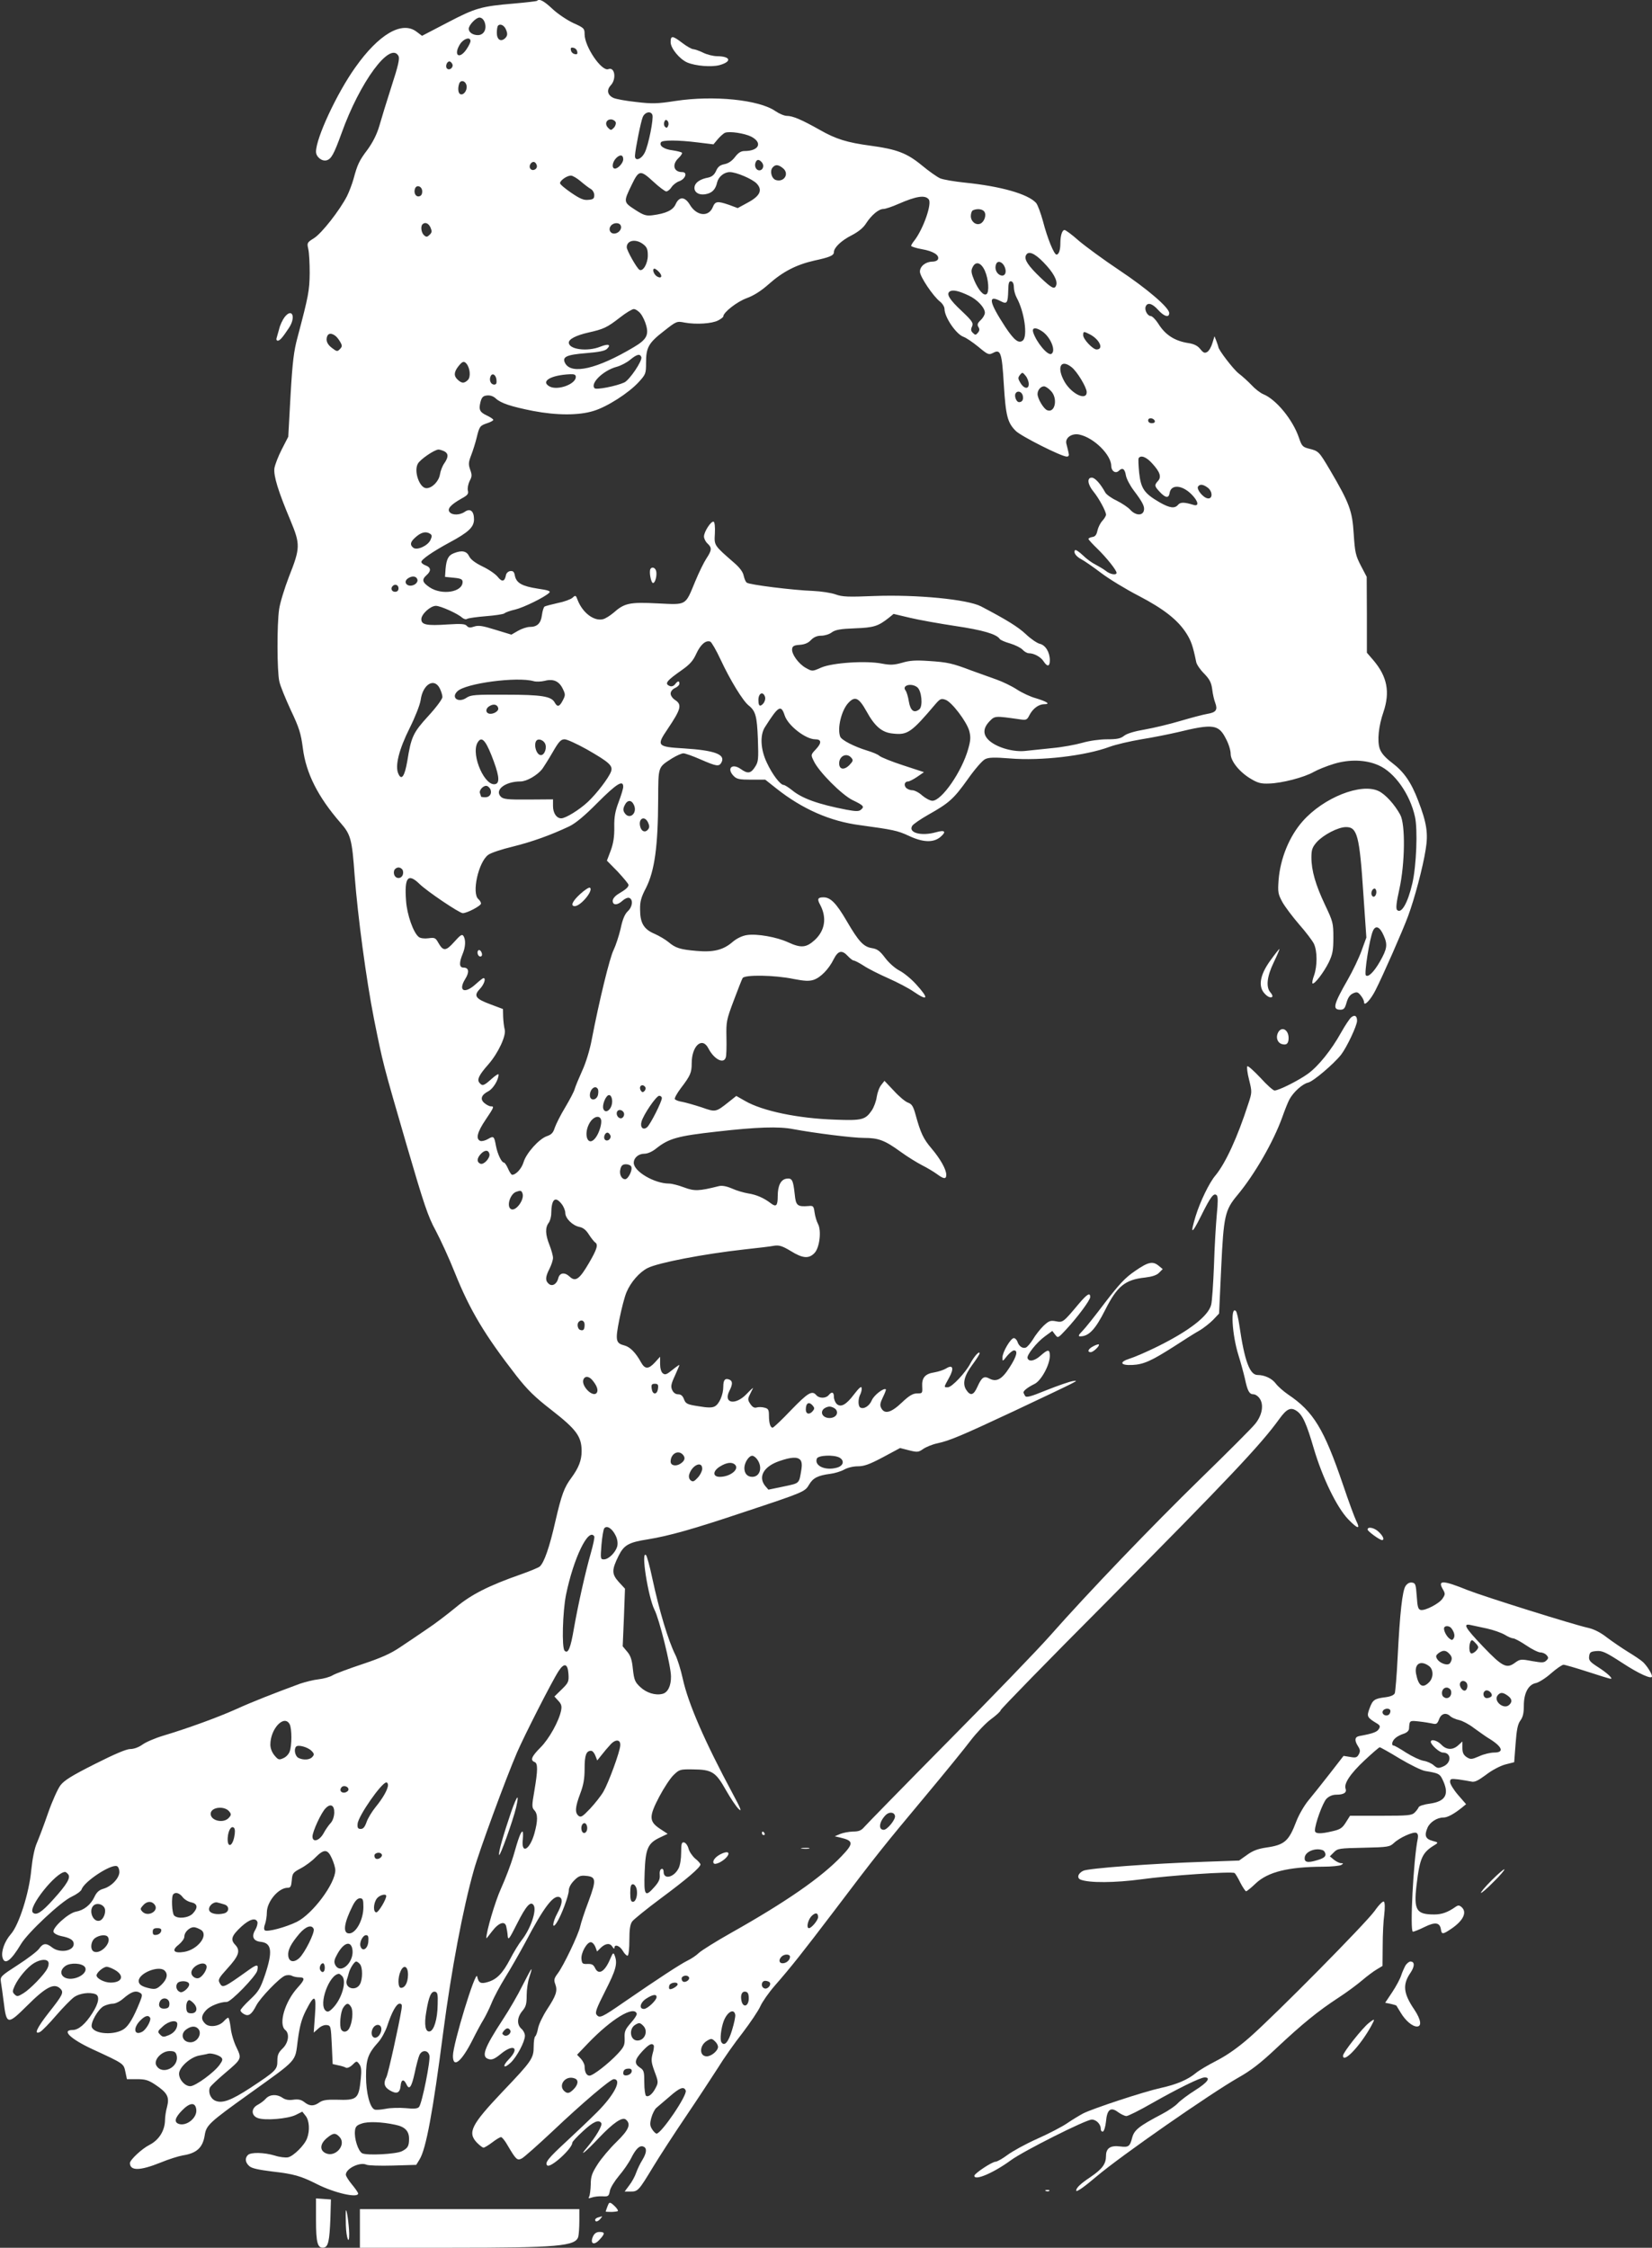 <?xml version="1.0" standalone="no"?>
<!DOCTYPE svg PUBLIC "-//W3C//DTD SVG 20010904//EN"
 "http://www.w3.org/TR/2001/REC-SVG-20010904/DTD/svg10.dtd">
<svg version="1.0" xmlns="http://www.w3.org/2000/svg"
 width="941pt" height="1280pt" viewBox="0 0 941 1280"
 preserveAspectRatio="xMidYMid meet">
<rect x="0" y="0" width="941" height="1280" fill="#333333" stroke="none"/>
<g transform="translate(0,1280) scale(0.1,-0.1)"
fill="#ffffff" stroke="none">
<path d="M3059 12795 c-3 -2 -61 -9 -130 -15 -189 -16 -220 -25 -379 -108
l-146 -76 -32 24 c-83 62 -215 -15 -349 -205 -104 -146 -223 -401 -223 -479 0
-29 33 -56 60 -49 27 7 42 35 85 153 105 294 278 528 325 441 7 -15 -1 -54
-40 -173 -27 -84 -58 -185 -69 -224 -14 -48 -36 -92 -66 -134 -50 -66 -59 -87
-81 -168 -8 -29 -25 -74 -38 -100 -42 -81 -143 -210 -187 -238 -40 -25 -41
-27 -33 -62 5 -21 8 -82 8 -137 -1 -100 -7 -131 -69 -365 -21 -77 -29 -139
-40 -331 l-13 -236 -37 -72 c-20 -39 -39 -88 -42 -108 -5 -44 21 -129 92 -298
56 -135 56 -155 -9 -319 -25 -65 -51 -149 -56 -185 -13 -87 -12 -354 1 -411 5
-25 35 -98 65 -163 48 -101 58 -133 69 -217 18 -144 87 -279 214 -425 59 -67
66 -93 81 -300 18 -235 66 -592 110 -816 52 -258 49 -248 186 -719 99 -339
122 -408 166 -488 27 -51 77 -159 109 -240 86 -214 170 -354 351 -587 62 -79
103 -120 200 -195 141 -110 171 -150 171 -234 0 -52 -17 -95 -58 -151 -41 -55
-56 -95 -91 -246 -34 -151 -65 -239 -90 -260 -7 -6 -55 -26 -106 -44 -186 -65
-283 -115 -370 -187 -46 -38 -119 -94 -163 -123 -44 -30 -113 -77 -154 -104
-56 -38 -108 -61 -215 -97 -78 -26 -154 -54 -171 -64 -16 -10 -53 -20 -81 -23
-28 -3 -75 -15 -105 -25 -152 -56 -274 -104 -364 -145 -105 -47 -272 -108
-415 -151 -47 -14 -100 -37 -119 -51 -21 -15 -48 -25 -69 -25 -22 0 -90 -29
-201 -85 -131 -66 -175 -93 -197 -122 -15 -20 -47 -91 -70 -157 -23 -67 -52
-143 -64 -171 -14 -32 -25 -88 -32 -155 -12 -130 -70 -312 -116 -364 -36 -41
-56 -98 -48 -132 12 -47 48 -21 106 76 39 65 227 241 288 269 28 13 54 32 57
42 15 45 167 145 201 132 8 -3 14 -18 14 -33 0 -35 -45 -83 -92 -96 -24 -7
-38 -20 -50 -46 -21 -45 -60 -76 -105 -84 -44 -8 -137 -93 -128 -116 4 -9 23
-19 43 -23 51 -10 72 -23 72 -45 0 -41 -80 -54 -123 -20 -34 27 -52 25 -75 -8
-11 -15 -65 -56 -121 -92 -96 -62 -100 -66 -96 -95 3 -16 10 -68 16 -115 16
-131 22 -132 132 -23 109 109 156 133 191 98 21 -21 13 -36 -66 -136 -69 -88
-88 -130 -48 -109 10 6 51 47 90 93 39 45 85 92 103 105 31 21 87 29 121 16
25 -10 19 -51 -18 -108 -39 -62 -79 -96 -112 -96 -66 0 -13 -51 114 -110 178
-82 176 -81 186 -127 l9 -43 57 0 c47 0 65 -5 104 -31 69 -46 82 -70 68 -125
-7 -24 -12 -59 -12 -77 -1 -60 -34 -113 -88 -141 -44 -22 -112 -86 -112 -104
1 -45 57 -44 172 2 48 20 106 38 130 42 78 12 113 44 124 114 9 58 24 72 257
239 276 198 257 177 273 301 11 81 21 120 46 170 50 98 61 92 52 -26 l-7 -99
26 23 c15 14 34 22 49 20 22 -3 23 -7 28 -113 l5 -109 31 -7 c17 -3 36 -9 43
-13 7 -5 23 1 38 15 24 24 25 24 40 4 11 -15 13 -35 8 -84 -12 -115 -20 -122
-140 -118 -53 1 -76 -2 -95 -15 -32 -23 -56 -23 -86 1 -18 14 -34 18 -63 14
-27 -4 -46 0 -62 11 -32 22 -72 20 -95 -5 -10 -12 -31 -27 -46 -35 -38 -20
-38 -60 -1 -75 41 -16 171 -5 217 17 l38 19 19 -24 c21 -26 25 -84 8 -128 -14
-39 -77 -101 -108 -108 -14 -3 -49 1 -76 10 -60 18 -136 20 -153 3 -18 -18
-15 -43 8 -63 14 -13 52 -21 132 -31 122 -14 161 -25 254 -72 99 -50 234 -81
234 -53 0 5 -16 28 -35 51 -19 23 -35 48 -35 56 0 35 80 74 117 57 10 -5 78
-7 151 -5 l133 4 19 31 c37 60 76 271 135 727 46 351 112 701 174 920 30 108
181 519 246 670 40 93 199 406 237 464 32 49 52 43 56 -16 3 -44 0 -51 -39
-89 l-41 -40 22 -24 c18 -19 21 -31 16 -56 -12 -60 -68 -161 -117 -210 -51
-51 -60 -73 -34 -83 19 -7 19 -45 -1 -163 -15 -86 -15 -96 0 -112 20 -22 20
-59 0 -132 -27 -95 -76 -120 -66 -34 2 25 2 45 -2 45 -9 0 -23 -37 -52 -140
-14 -47 -45 -129 -70 -184 -34 -75 -84 -245 -84 -284 0 -2 15 16 33 40 38 50
74 62 81 26 3 -13 7 -36 8 -53 3 -26 9 -17 53 70 52 103 78 132 95 105 18 -29
-17 -133 -68 -198 -16 -20 -46 -69 -66 -108 -43 -82 -76 -116 -128 -131 -40
-12 -52 -5 -60 32 -8 40 -138 -385 -138 -452 0 -74 49 -34 112 91 22 44 50 96
62 115 12 20 33 62 46 94 13 33 48 98 77 145 30 48 82 139 116 202 106 202
163 276 197 255 16 -10 12 -39 -15 -90 -29 -53 -32 -97 -4 -54 26 39 69 155
69 184 0 16 12 38 30 56 24 25 37 30 66 27 60 -5 62 -22 17 -144 -23 -60 -44
-125 -48 -144 -9 -44 -95 -225 -128 -268 -21 -28 -23 -37 -14 -61 14 -38 5
-65 -47 -144 -24 -37 -47 -85 -51 -107 -4 -22 -11 -42 -16 -46 -5 -3 -9 -29
-9 -57 0 -68 -9 -82 -178 -259 -179 -189 -200 -232 -145 -290 15 -15 32 -28
37 -28 6 0 29 14 50 30 22 17 44 30 50 30 6 0 23 -21 38 -48 48 -81 54 -87 81
-73 13 7 91 76 173 153 170 161 331 298 350 298 49 0 4 -89 -95 -188 -42 -42
-121 -117 -175 -167 -102 -94 -124 -121 -109 -136 18 -18 143 96 143 129 0 6
27 35 61 66 58 54 90 68 104 46 8 -13 -31 -79 -82 -140 -51 -60 -6 -24 70 57
80 84 132 120 152 103 31 -26 17 -59 -54 -128 -38 -37 -86 -94 -107 -127 -32
-50 -39 -69 -39 -115 -1 -31 -5 -62 -9 -69 -7 -10 -3 -11 15 -5 13 5 40 8 60
7 34 -2 37 0 43 31 3 18 27 56 52 86 25 29 56 74 69 100 27 54 49 75 70 66 21
-8 19 -35 -6 -76 -12 -19 -28 -52 -35 -72 -7 -21 -25 -54 -40 -73 l-26 -35 34
0 c42 0 46 5 128 140 35 58 118 186 185 285 67 99 149 224 183 277 33 54 97
145 142 202 44 58 90 126 101 151 11 25 48 78 82 117 96 110 156 186 340 428
238 315 285 373 514 647 112 134 230 279 263 323 34 44 85 98 115 120 30 22
55 45 55 51 0 6 271 284 603 617 695 701 879 895 986 1044 40 55 63 66 96 44
35 -23 57 -72 99 -216 49 -165 131 -335 196 -402 54 -56 71 -59 45 -8 -9 18
-43 110 -75 205 -108 317 -168 417 -313 514 -26 18 -57 45 -69 61 -22 30 -64
50 -105 50 -44 0 -74 80 -103 280 -6 41 -15 79 -20 84 -32 32 -22 -134 14
-250 14 -44 30 -104 37 -134 15 -71 25 -90 49 -90 11 0 27 -11 36 -25 24 -36
13 -95 -26 -143 -17 -22 -156 -161 -307 -308 -282 -275 -643 -651 -862 -899
-68 -77 -329 -348 -580 -601 -251 -254 -466 -474 -478 -488 -17 -20 -31 -26
-65 -26 -24 -1 -56 -7 -73 -14 l-30 -13 30 -7 c78 -18 79 -33 8 -107 -114
-120 -316 -260 -627 -435 -87 -49 -170 -101 -185 -115 -14 -14 -44 -34 -65
-44 -39 -19 -162 -99 -361 -236 -127 -88 -139 -93 -156 -73 -11 13 -2 36 49
137 61 120 71 156 53 202 -7 18 -10 15 -25 -20 -31 -74 -67 -95 -87 -51 -9 18
-18 23 -43 22 -28 -1 -31 2 -34 29 -3 35 31 95 53 95 9 0 20 -12 26 -26 l10
-27 22 22 c28 26 53 27 66 4 6 -10 11 -12 11 -5 0 23 31 12 48 -18 9 -16 22
-28 27 -27 6 2 10 41 10 88 0 61 4 90 16 107 9 12 83 72 165 133 147 109 224
175 224 192 0 4 -13 20 -30 33 -16 14 -34 40 -38 57 -5 18 -16 33 -25 35 -14
3 -17 -6 -17 -58 0 -35 -6 -73 -15 -90 -27 -52 -85 -65 -85 -19 0 12 -5 19
-12 16 -8 -2 -12 -17 -10 -35 2 -22 -5 -39 -29 -66 -55 -63 -62 -53 -57 82 5
136 18 166 89 199 l42 20 -44 29 c-63 42 -63 70 -3 184 26 49 62 104 81 122
33 32 37 33 111 32 108 -1 129 -15 187 -118 26 -46 59 -95 73 -108 19 -18 12
2 -34 87 -160 298 -254 514 -285 656 -11 50 -30 112 -43 137 -40 81 -90 246
-131 437 -14 66 -30 124 -35 129 -31 31 12 -239 48 -311 27 -51 94 -321 94
-379 1 -54 -18 -93 -49 -100 -40 -10 -91 6 -126 39 -30 28 -35 40 -42 102 -5
53 -13 77 -33 100 l-25 30 7 164 6 164 -36 39 c-40 45 -40 68 -1 147 31 63 58
78 167 95 122 20 258 58 550 156 341 113 345 115 369 156 22 38 51 52 120 61
25 3 61 14 79 24 19 11 52 19 78 19 36 0 67 11 144 52 l97 52 51 -13 c48 -12
54 -11 81 8 16 11 52 26 81 32 69 15 134 42 435 183 383 181 376 177 335 171
-19 -3 -85 -26 -148 -51 -93 -38 -116 -44 -123 -33 -5 8 -9 17 -9 20 0 10 26
30 63 48 38 19 86 107 87 159 0 40 -10 40 -54 1 -34 -30 -66 -35 -73 -13 -6
17 53 91 99 124 l42 31 16 -21 c16 -21 16 -21 61 27 66 71 139 169 139 187 0
28 -18 17 -67 -41 -87 -104 -89 -105 -129 -97 -31 6 -40 2 -71 -27 -19 -19
-46 -53 -59 -76 -14 -22 -32 -44 -41 -47 -18 -7 -40 8 -48 35 -4 10 -13 19
-20 19 -18 0 -65 -80 -65 -111 0 -23 1 -23 26 9 14 17 32 32 40 32 24 0 15
-35 -26 -98 -43 -67 -74 -84 -115 -62 -30 16 -43 7 -67 -46 -22 -50 -40 -55
-64 -19 -23 35 -12 81 36 145 22 30 40 58 40 63 0 18 -31 -17 -52 -56 -27 -53
-106 -137 -129 -137 -24 0 -24 -2 7 54 30 54 22 78 -17 53 -13 -8 -43 -18 -66
-22 -54 -8 -73 -31 -70 -81 2 -38 1 -39 -29 -39 -24 0 -45 -12 -87 -52 -61
-58 -98 -68 -117 -32 -9 16 -7 29 9 62 11 22 19 43 17 45 -11 11 -68 -33 -80
-62 -14 -33 -46 -53 -66 -41 -13 8 -13 51 1 76 5 11 9 27 7 36 -2 11 -16 -2
-43 -37 -45 -60 -76 -77 -100 -54 -8 9 -15 26 -15 40 0 27 -12 31 -30 9 -16
-19 -54 -19 -70 0 -24 29 -48 14 -144 -85 -52 -55 -100 -100 -105 -100 -13 0
-21 26 -21 70 0 32 -4 39 -26 44 -14 4 -34 4 -44 1 -13 -4 -24 2 -36 20 -15
22 -15 29 -3 53 7 15 15 31 18 36 2 6 -14 -9 -36 -32 -64 -67 -135 -54 -98 18
19 37 19 56 -1 64 -24 9 -34 -2 -34 -40 0 -46 -23 -100 -49 -113 -15 -8 -40
-8 -92 1 -65 10 -73 14 -83 40 -7 19 -17 28 -33 28 -15 0 -27 9 -34 24 -9 20
-7 34 15 81 14 32 26 59 26 62 0 2 -18 -10 -40 -28 -33 -27 -42 -30 -55 -19
-9 7 -15 29 -15 53 l0 41 -29 -32 c-37 -40 -57 -40 -79 -1 -30 55 -63 89 -95
97 -50 13 -53 28 -29 149 12 60 30 130 41 155 24 57 74 114 120 137 59 30 317
80 551 106 74 8 151 17 170 21 28 4 46 -1 94 -30 69 -43 104 -45 136 -11 29
31 40 128 19 166 -7 13 -16 42 -19 64 -5 37 -8 40 -35 37 -63 -5 -72 3 -78 66
-9 82 -15 94 -46 90 -33 -4 -51 -39 -51 -100 0 -55 -9 -64 -41 -39 -38 29 -81
48 -128 55 -24 4 -66 16 -92 28 -33 14 -58 18 -76 13 -112 -28 -137 -29 -196
-7 -32 12 -70 22 -86 22 -83 0 -201 69 -201 118 0 29 27 52 61 52 18 0 45 12
67 30 72 57 121 71 346 96 227 26 353 30 434 14 124 -23 339 -50 403 -50 83 0
118 -13 209 -79 37 -27 92 -61 121 -76 30 -15 68 -38 86 -51 39 -29 53 -30 53
-4 0 31 -34 91 -84 150 -46 54 -62 87 -91 193 -13 47 -21 60 -43 68 -15 5 -51
35 -80 67 l-54 57 -18 -23 c-11 -13 -22 -43 -26 -68 -3 -24 -16 -59 -28 -77
-37 -54 -55 -59 -211 -53 -209 7 -411 49 -510 106 l-51 29 -44 -35 c-73 -58
-74 -58 -153 -30 -40 13 -89 27 -109 31 -21 3 -40 10 -44 16 -3 5 12 33 34 62
55 72 62 89 62 142 0 100 60 153 95 85 32 -62 87 -91 99 -52 4 10 5 61 4 113
-2 91 0 101 41 210 24 63 46 121 51 129 10 20 181 18 291 -5 62 -12 88 -13
113 -5 40 13 87 61 115 118 25 49 47 54 81 17 13 -14 28 -25 33 -25 6 0 31
-13 56 -29 25 -17 89 -49 141 -72 52 -23 117 -57 144 -76 83 -57 89 -40 14 42
-28 31 -71 66 -95 78 -25 13 -60 44 -81 72 -31 41 -45 51 -77 56 -47 8 -75 39
-142 154 -59 101 -92 135 -132 135 -33 0 -38 -9 -19 -43 39 -74 27 -147 -32
-201 -48 -43 -77 -46 -151 -12 -65 30 -178 50 -235 41 -26 -4 -56 -18 -81 -39
-53 -46 -109 -60 -207 -51 -91 8 -118 16 -158 50 -17 14 -52 35 -79 47 -62 26
-83 62 -83 139 -1 44 6 70 34 123 49 98 68 236 69 503 1 192 -2 182 80 235 25
15 53 28 64 28 10 0 55 -16 98 -35 92 -40 105 -42 119 -16 23 45 -40 68 -214
79 -153 9 -158 15 -94 109 78 116 84 140 43 167 -14 9 -25 25 -25 36 0 12 10
25 25 32 14 6 25 17 25 25 0 18 -10 16 -25 -4 -7 -9 -19 -14 -29 -10 -33 13
-21 29 69 92 44 31 63 52 81 92 24 52 54 79 80 69 7 -3 34 -49 59 -103 54
-116 127 -235 159 -260 40 -32 48 -61 53 -192 4 -114 3 -129 -16 -158 -24 -38
-42 -41 -82 -12 -50 35 -82 2 -39 -41 17 -17 33 -20 99 -20 l80 0 63 -50 c149
-118 307 -187 476 -209 190 -26 214 -31 277 -60 82 -39 142 -41 182 -7 35 30
26 41 -24 27 -84 -24 -161 -4 -137 36 6 10 47 38 91 63 119 67 145 90 225 202
40 57 85 109 100 115 19 10 53 11 140 4 178 -15 431 15 568 66 35 13 117 32
182 43 64 10 157 29 205 40 205 50 235 45 277 -39 15 -28 26 -65 26 -84 0 -42
52 -106 118 -144 37 -22 57 -27 101 -25 73 2 200 35 254 66 23 13 75 34 115
46 89 27 182 24 254 -8 92 -40 180 -165 208 -294 16 -73 8 -278 -15 -378 -26
-113 -63 -176 -87 -152 -8 8 -4 43 13 119 32 145 35 368 5 423 -32 59 -85 117
-123 135 -100 48 -314 -37 -433 -172 -76 -86 -127 -211 -137 -334 -5 -70 -3
-80 21 -125 15 -27 58 -84 95 -127 38 -43 76 -93 85 -111 20 -42 20 -127 1
-181 -8 -21 -12 -42 -9 -45 10 -9 65 63 93 120 22 46 26 69 26 141 0 82 -2 90
-47 185 -54 114 -78 196 -78 271 0 44 5 58 30 87 38 42 122 86 167 86 64 0 77
-47 99 -382 l17 -247 -27 -74 c-15 -42 -50 -115 -78 -164 -82 -143 -90 -173
-43 -173 20 0 26 8 35 40 8 28 19 45 37 53 22 10 28 8 44 -12 11 -13 19 -30
19 -39 0 -25 38 15 65 69 41 80 156 341 186 423 36 97 84 276 100 379 15 91 6
151 -43 278 -40 105 -81 164 -150 216 -39 30 -60 54 -69 80 -15 45 -6 129 21
207 39 115 22 203 -57 296 l-37 43 0 216 -1 216 -33 63 c-30 58 -34 75 -41
181 -8 132 -24 175 -135 364 -63 106 -64 108 -120 122 -36 9 -41 15 -57 62
-34 101 -129 218 -203 248 -17 7 -48 31 -67 52 -20 21 -53 51 -73 66 -30 23
-116 135 -116 151 0 2 -5 17 -11 33 l-11 28 -12 -39 c-6 -21 -19 -44 -29 -50
-15 -9 -22 -6 -40 16 -15 19 -35 29 -67 34 -79 12 -133 47 -173 112 -15 23
-34 42 -42 42 -18 0 -37 34 -29 54 10 26 38 18 71 -19 34 -38 63 -46 63 -18 0
31 -125 138 -287 246 -87 58 -189 133 -228 166 -38 34 -75 61 -81 61 -14 0
-24 -32 -24 -77 0 -38 -9 -63 -22 -63 -14 0 -52 93 -77 190 -13 47 -30 93 -39
104 -46 51 -200 95 -407 116 -59 6 -122 17 -139 24 -17 7 -65 41 -106 75 -84
69 -142 91 -290 111 -135 18 -199 38 -290 90 -103 58 -154 80 -188 80 -14 0
-43 12 -65 27 -93 65 -352 91 -569 58 -104 -16 -132 -17 -224 -6 -58 6 -116
17 -129 23 -35 16 -41 45 -16 72 34 36 23 107 -14 92 -38 -14 -135 128 -135
199 0 33 -3 36 -65 64 -36 17 -88 52 -118 80 -49 46 -75 60 -88 46z m-299
-120 c15 -39 -3 -75 -38 -75 -29 0 -52 16 -52 36 0 21 41 64 61 64 12 0 23
-10 29 -25z m124 -48 c8 -21 6 -31 -6 -44 -25 -24 -48 -9 -48 30 0 19 3 37 7
41 14 14 38 0 47 -27z m-204 -61 c0 -7 -10 -28 -23 -47 -41 -60 -76 -34 -37
29 20 32 60 45 60 18z m608 -60 c3 -13 -1 -17 -14 -14 -11 2 -20 11 -22 22 -3
13 1 17 14 14 11 -2 20 -11 22 -22z m-711 -72 c7 -18 -17 -38 -31 -24 -11 11
-1 40 14 40 6 0 13 -7 17 -16z m81 -125 c3 -27 -20 -55 -38 -44 -11 7 -13 35
-4 60 10 24 39 13 42 -16z m1058 -163 c8 -21 -22 -172 -43 -214 -20 -41 -59
-53 -56 -17 3 42 33 191 44 218 12 29 46 37 55 13z m-209 -42 c3 -8 -2 -23
-11 -32 -15 -15 -17 -15 -32 0 -21 21 -11 48 16 48 11 0 23 -7 27 -16z m299
-20 c-5 -13 -10 -14 -18 -6 -6 6 -8 18 -4 28 5 13 10 14 18 6 6 -6 8 -18 4
-28z m473 -62 c67 -35 44 -82 -38 -82 -21 0 -36 -10 -55 -35 -17 -22 -38 -36
-60 -40 -25 -5 -37 -15 -47 -38 -10 -22 -23 -33 -44 -38 -44 -8 -72 -26 -78
-49 -8 -31 20 -53 61 -46 37 6 58 26 67 68 8 32 40 58 72 58 37 0 128 -39 153
-65 35 -37 20 -71 -51 -109 l-57 -31 -48 18 c-67 23 -80 22 -94 -13 -24 -58
-93 -50 -131 15 -28 46 -60 47 -80 3 -15 -35 -55 -54 -134 -64 -34 -4 -49 0
-98 32 -66 43 -66 44 -19 141 41 85 49 87 122 20 33 -31 68 -57 75 -57 8 0 22
11 30 24 9 14 29 29 44 34 36 13 49 52 17 52 -49 0 -60 43 -21 80 13 12 22 26
20 30 -3 4 -27 10 -54 14 -49 6 -78 26 -66 46 8 13 97 13 209 -1 l90 -11 25
30 c14 16 33 33 41 36 26 10 111 -3 149 -22z m-729 -129 c0 -21 -29 -53 -47
-53 -20 0 -16 37 7 60 22 22 40 19 40 -7z m790 -18 c15 -18 6 -45 -15 -45 -18
0 -30 24 -21 45 7 19 20 19 36 0z m-1282 -18 c4 -22 -27 -35 -38 -16 -10 15 7
42 24 36 6 -2 12 -11 14 -20z m1402 -15 c38 -31 6 -82 -41 -67 -24 8 -35 50
-19 70 16 20 33 19 60 -3z m-1153 -74 c21 -18 47 -38 58 -44 11 -6 20 -22 20
-35 0 -20 -6 -25 -34 -27 -26 -3 -47 6 -97 40 -35 24 -64 48 -64 55 0 15 39
43 62 43 10 0 35 -15 55 -32z m-902 -58 c0 -16 -6 -26 -18 -28 -19 -4 -32 20
-23 44 9 25 41 13 41 -16z m2885 -45 c20 -24 -30 -167 -81 -234 -11 -13 -19
-27 -19 -31 0 -4 28 -13 61 -19 65 -11 101 -34 92 -57 -3 -8 -17 -14 -32 -14
-38 0 -71 -26 -71 -57 0 -28 75 -140 115 -171 14 -11 25 -30 25 -41 0 -47 66
-144 108 -159 15 -5 53 -31 85 -57 54 -45 59 -47 83 -35 44 24 51 3 62 -181
11 -178 21 -216 68 -263 30 -30 260 -146 290 -146 12 0 15 6 10 25 -3 14 -9
36 -12 49 -8 33 32 61 75 51 83 -18 181 -116 181 -179 0 -29 25 -45 43 -27 20
20 34 12 40 -25 3 -20 24 -59 45 -87 53 -70 64 -94 57 -117 -9 -28 -47 -25
-76 6 -13 15 -48 38 -78 53 -30 14 -59 35 -65 46 -28 51 -59 85 -77 85 -29 0
-24 -39 10 -80 31 -38 71 -112 71 -131 0 -7 -10 -23 -21 -35 -12 -13 -24 -38
-28 -56 -5 -24 -13 -34 -29 -36 -12 -2 -22 -7 -22 -11 0 -4 23 -29 51 -56 53
-52 109 -122 109 -137 0 -15 -37 -9 -61 11 -13 10 -40 26 -59 36 -19 9 -52 33
-72 53 -21 20 -41 33 -44 29 -12 -11 5 -36 34 -51 16 -8 67 -43 113 -78 46
-35 143 -94 215 -131 142 -74 223 -137 272 -214 27 -43 37 -71 56 -164 3 -14
23 -43 45 -65 31 -32 41 -51 46 -90 3 -27 11 -61 17 -76 15 -40 5 -55 -44 -63
-24 -4 -92 -22 -153 -40 -60 -18 -152 -40 -203 -49 -59 -10 -103 -23 -119 -36
-20 -16 -41 -20 -97 -20 -41 0 -100 -8 -141 -20 -39 -11 -115 -25 -170 -30
-55 -6 -124 -13 -153 -16 -66 -8 -157 17 -203 55 -41 34 -42 72 -3 113 31 32
30 32 171 12 39 -6 43 -4 57 24 20 38 53 62 85 62 37 0 14 15 -49 34 -30 8
-79 31 -108 50 -29 19 -81 44 -115 56 -34 12 -98 35 -142 51 -111 42 -136 48
-245 55 -74 5 -108 3 -151 -10 -47 -13 -67 -14 -115 -5 -92 18 -281 5 -345
-22 -52 -23 -52 -23 -88 -3 -41 22 -83 79 -79 109 2 16 12 21 44 23 28 2 49
11 64 28 16 16 34 24 58 24 19 0 46 8 60 19 21 15 50 20 132 23 108 4 132 12
193 60 l27 22 93 -22 c50 -12 167 -33 260 -47 155 -23 234 -46 252 -74 3 -5
29 -17 58 -25 30 -9 62 -25 72 -36 10 -11 26 -20 36 -20 29 0 68 -21 84 -47
21 -32 35 -29 35 7 0 46 -25 87 -58 94 -15 4 -51 28 -79 55 -44 41 -108 81
-255 158 -77 40 -366 68 -608 59 -148 -6 -182 -5 -220 9 -25 9 -83 18 -130 20
-111 4 -362 35 -376 47 -7 4 -14 23 -18 40 -4 21 -23 46 -53 72 -117 102 -115
99 -111 168 2 36 -1 65 -7 67 -14 6 -55 -57 -55 -84 0 -12 9 -30 20 -40 26
-24 25 -38 -6 -85 -14 -21 -43 -80 -64 -131 -58 -140 -46 -133 -215 -125 -159
8 -188 2 -251 -54 -19 -16 -46 -33 -59 -36 -52 -13 -117 37 -145 110 -10 27
-12 28 -29 12 -10 -9 -48 -23 -84 -30 -36 -8 -70 -17 -75 -20 -5 -3 -12 -25
-15 -48 -6 -48 -27 -68 -69 -68 -16 0 -46 -10 -67 -22 l-38 -22 -92 28 c-73
23 -96 26 -120 18 -23 -8 -32 -7 -42 4 -9 11 -31 13 -109 8 -120 -8 -150 -2
-150 30 0 29 52 76 83 76 26 0 124 -44 149 -67 10 -8 22 -12 29 -7 7 4 55 11
106 15 51 4 99 11 106 16 6 6 35 16 62 22 49 12 167 70 193 95 10 10 -3 15
-65 24 -90 14 -121 32 -130 73 -4 23 -10 29 -27 27 -12 -2 -22 -12 -24 -23 -7
-37 -22 -41 -46 -11 -12 16 -51 43 -87 60 -43 21 -68 40 -77 59 -14 29 -41 35
-86 17 -32 -12 -43 -34 -48 -90 l-3 -45 50 -5 c41 -4 50 -9 50 -24 0 -58 -117
-77 -187 -31 -43 29 -47 44 -18 70 27 24 25 44 -5 55 -14 5 -25 14 -25 20 0
14 63 58 159 110 110 59 141 88 141 133 0 46 -21 64 -52 43 -28 -20 -72 -21
-87 -2 -15 18 6 42 68 77 35 19 41 27 36 46 -3 13 2 37 10 54 14 25 14 35 3
65 -10 29 -10 41 6 82 10 26 24 70 31 99 16 66 19 69 60 83 19 6 35 15 35 19
0 4 -16 15 -35 24 -43 20 -49 34 -38 78 7 27 15 35 37 37 18 2 36 -4 50 -17
29 -27 86 -46 212 -71 136 -26 262 -26 345 0 77 23 200 102 257 164 40 44 42
48 42 111 0 86 14 112 102 180 71 56 73 57 118 48 66 -12 155 -6 190 12 16 8
30 19 30 23 0 23 78 84 133 104 41 15 82 41 126 80 81 72 158 111 259 134 88
19 112 29 112 48 0 26 43 67 101 96 40 21 67 43 83 69 30 46 71 81 98 81 11 0
50 13 86 29 101 44 151 52 172 26z m318 -72 c12 -20 -3 -59 -25 -67 -25 -10
-53 13 -53 44 0 15 6 31 13 33 26 11 56 6 65 -10z m-3156 -88 c9 -21 9 -29 -5
-42 -13 -13 -19 -14 -31 -3 -16 13 -22 51 -9 63 14 14 34 6 45 -18z m1084 10
c8 -20 -13 -45 -38 -45 -24 0 -34 26 -18 45 16 19 49 19 56 0z m128 -106 c21
-16 26 -29 26 -64 0 -46 -28 -94 -48 -81 -15 9 -72 110 -72 128 0 40 52 50 94
17z m2280 -103 c55 -56 82 -105 72 -131 -9 -25 -25 -17 -90 45 -69 66 -92 101
-83 124 12 30 48 17 101 -38z m-220 -29 c13 -35 -5 -57 -32 -41 -19 12 -27 38
-18 60 9 24 39 12 50 -19z m-114 -19 c21 -47 26 -123 9 -133 -16 -11 -45 22
-69 77 -17 41 -20 56 -11 74 17 39 49 31 71 -18z m-1855 -8 c21 -23 12 -39
-13 -24 -19 12 -29 44 -14 44 5 0 17 -9 27 -20z m2020 -85 c0 -17 7 -43 16
-60 44 -80 64 -220 35 -244 -23 -19 -49 1 -99 76 -94 144 -102 187 -27 148 36
-19 41 -11 43 61 1 43 4 54 17 52 9 -2 15 -14 15 -33z m-257 -48 c48 -22 92
-69 92 -98 0 -11 -11 -30 -24 -42 -18 -17 -21 -26 -13 -39 8 -12 7 -21 -3 -33
-12 -14 -15 -14 -28 -1 -12 11 -13 21 -5 37 8 20 2 30 -58 87 -72 67 -91 99
-68 113 17 10 50 3 107 -24z m-1869 -103 c12 -15 26 -45 32 -68 15 -55 0 -81
-71 -123 -208 -124 -355 -158 -391 -91 -19 36 8 48 120 57 73 6 107 13 118 24
26 25 8 31 -37 13 -74 -30 -180 -16 -180 23 0 20 41 41 110 57 89 20 107 28
184 88 32 25 67 46 76 46 10 0 28 -12 39 -26z m2286 -100 c48 -31 82 -112 54
-129 -20 -13 -86 66 -104 123 -8 27 14 30 50 6z m273 -18 c56 -29 81 -86 38
-86 -21 0 -76 58 -76 81 0 23 3 23 38 5z m-4297 -9 c9 -7 21 -23 28 -36 11
-19 10 -26 -3 -39 -14 -15 -18 -14 -43 5 -29 21 -39 44 -29 69 7 17 25 18 47
1z m1742 -120 c8 -20 -67 -131 -97 -145 -46 -21 -159 -43 -169 -33 -27 27 48
101 125 122 23 6 58 24 77 40 39 32 56 36 64 16z m-995 -39 c20 -26 24 -75 7
-92 -21 -20 -34 -20 -57 1 -24 21 -23 44 3 77 23 29 32 32 47 14z m3446 -19
c31 -24 86 -115 86 -142 0 -51 -84 -12 -125 57 -48 83 -24 135 39 85z m-244
-96 c0 -32 -29 -27 -49 9 -13 22 -13 28 -1 43 13 16 15 16 32 -5 10 -12 18
-33 18 -47z m-3032 24 c2 -19 -1 -27 -13 -27 -19 0 -30 24 -21 46 9 23 31 11
34 -19z m452 16 c-1 -41 -103 -78 -149 -54 -54 29 5 65 117 70 24 1 32 -3 32
-16z m2705 -78 c42 -41 26 -129 -20 -111 -20 7 -55 66 -55 92 0 23 18 44 37
44 8 0 25 -11 38 -25z m-160 -25 c7 -23 -1 -40 -20 -40 -16 0 -29 35 -20 50
10 17 33 11 40 -10z m753 -147 c2 -8 -5 -13 -17 -13 -12 0 -21 6 -21 16 0 18
31 15 38 -3z m-4047 -173 c24 -13 24 -33 0 -68 -11 -15 -22 -44 -25 -64 -7
-40 -45 -78 -77 -78 -39 0 -73 96 -49 139 12 24 95 81 118 81 7 0 22 -5 33
-10z m4032 -69 c45 -49 54 -77 33 -100 -22 -24 -20 -30 11 -63 32 -34 50 -36
55 -7 7 52 70 49 125 -6 39 -39 45 -71 11 -60 -52 16 -74 16 -87 1 -19 -23
-47 -20 -105 13 -88 51 -107 78 -117 167 -4 42 -6 81 -3 85 12 19 44 7 77 -30z
m315 -137 c30 -21 31 -67 1 -62 -26 4 -64 51 -55 67 10 15 28 14 54 -5z
m-4429 -263 c12 -8 13 -14 3 -36 -15 -33 -77 -61 -98 -44 -20 16 -17 32 9 56
34 32 62 39 86 24z m-71 -263 c2 -9 -6 -21 -17 -27 -39 -21 -72 16 -33 38 23
14 46 9 50 -11z m-108 -48 c0 -13 -7 -20 -20 -20 -19 0 -27 20 -13 33 13 14
33 6 33 -13z m770 -529 c14 -4 42 -3 63 2 49 13 82 -2 103 -46 15 -31 15 -36
0 -65 -19 -37 -31 -40 -46 -13 -19 36 -74 45 -280 45 -173 1 -198 -1 -222 -17
-46 -32 -91 -1 -53 36 45 46 341 85 435 58z m-535 -41 c8 -16 15 -38 15 -49 0
-12 -35 -59 -80 -108 -87 -95 -98 -119 -120 -257 -15 -87 -33 -113 -51 -72
-20 44 3 137 65 261 31 62 58 131 62 158 12 90 77 130 109 67z m2719 7 c26
-19 34 -108 13 -126 -30 -24 -51 -9 -60 44 -4 27 -13 55 -18 62 -25 29 30 46
65 20z m-867 -53 c7 -18 -7 -46 -25 -52 -8 -2 -12 9 -12 32 0 38 25 51 37 20z
m579 -85 c46 -84 87 -120 148 -126 85 -10 106 4 244 167 27 31 33 34 58 25 36
-13 120 -124 135 -177 9 -35 8 -54 -6 -103 -36 -129 -151 -295 -204 -295 -13
0 -39 14 -58 30 -18 17 -44 30 -57 30 -13 0 -29 7 -36 15 -13 16 -6 35 13 35
7 0 30 12 51 26 l39 27 -119 39 c-65 21 -126 46 -135 54 -8 8 -40 21 -70 30
-72 22 -145 59 -153 79 -18 48 7 150 46 192 38 41 60 31 104 -48z m-2098 18
c4 -18 -33 -38 -55 -30 -19 7 -16 30 5 42 24 15 46 9 50 -12z m1632 -42 c19
-57 119 -135 174 -135 36 0 37 -21 4 -56 -30 -32 -30 -32 -13 -67 28 -61 160
-193 221 -223 64 -31 69 -37 48 -55 -12 -10 -28 -10 -82 0 -161 31 -253 64
-310 111 -20 16 -42 30 -48 30 -19 0 -65 60 -96 127 -36 75 -40 157 -11 202
78 123 92 130 113 66z m-1671 -225 c42 -106 50 -154 26 -164 -60 -23 -143 162
-106 233 22 40 44 21 80 -69z m304 69 c15 -24 0 -69 -22 -69 -26 0 -44 63 -24
84 11 10 35 3 46 -15z m239 -36 c131 -75 151 -94 138 -128 -14 -36 -80 -123
-131 -171 -48 -45 -127 -94 -152 -94 -27 0 -47 30 -47 70 l0 38 -140 -1 c-119
-1 -143 2 -157 16 -38 38 24 87 112 87 35 0 95 35 123 70 10 14 38 58 61 98
34 59 46 72 67 72 14 0 70 -26 126 -57z m1508 -49 c11 -13 9 -19 -12 -41 -30
-30 -58 -25 -58 10 0 43 44 63 70 31z m-1300 -164 c0 -11 -12 -50 -26 -87 -20
-53 -26 -85 -25 -143 1 -53 -5 -92 -20 -133 l-22 -58 62 -63 c33 -36 61 -69
61 -75 0 -13 -15 -26 -57 -51 -20 -12 -33 -28 -33 -40 0 -26 27 -26 56 1 13
12 30 19 38 16 24 -9 19 -51 -8 -76 -17 -16 -30 -46 -41 -100 -10 -42 -28 -96
-40 -121 -22 -43 -82 -290 -124 -508 -11 -60 -34 -135 -55 -180 -19 -42 -38
-88 -42 -102 -3 -14 -28 -61 -54 -105 -27 -44 -53 -97 -60 -117 -9 -29 -19
-39 -45 -48 -44 -15 -118 -97 -133 -149 -11 -36 -43 -71 -65 -71 -4 0 -15 16
-23 35 -8 19 -19 35 -24 35 -13 0 -36 48 -45 95 -10 55 -13 58 -45 39 -15 -9
-35 -14 -44 -11 -27 11 -18 49 29 119 50 74 51 78 31 78 -8 0 -24 8 -36 18
-27 22 -19 47 22 68 27 14 58 65 58 95 0 6 -18 -5 -40 -25 -45 -40 -52 -42
-69 -22 -15 18 -3 44 51 105 56 64 102 163 93 198 -4 15 -8 48 -9 73 l-1 44
-69 26 c-87 32 -100 49 -63 88 24 25 37 62 21 62 -4 0 -24 -16 -45 -35 -63
-57 -101 -38 -59 30 25 40 21 65 -10 65 -24 0 -26 26 -5 77 17 40 19 81 5 103
-8 12 -17 6 -52 -33 -48 -54 -63 -55 -91 -6 -16 29 -21 31 -57 26 -22 -3 -45
0 -54 7 -31 23 -68 128 -73 207 -10 134 11 159 77 95 43 -42 227 -166 246
-166 25 0 104 42 104 55 0 7 -7 18 -15 25 -39 33 0 211 56 252 14 11 77 32
140 47 112 28 215 65 321 115 36 17 88 60 163 136 107 107 145 131 145 90z
m-756 -16 c9 -24 -5 -44 -30 -44 -13 0 -24 2 -24 4 0 2 -3 11 -6 19 -7 18 22
48 41 41 7 -3 16 -12 19 -20z m817 -88 c22 -48 -27 -88 -54 -44 -8 12 -8 24 1
42 15 32 39 33 53 2z m81 -101 c8 -18 8 -28 -1 -39 -16 -19 -37 -11 -44 16
-13 47 25 67 45 23z m-1398 -270 c8 -22 -4 -45 -24 -45 -20 0 -32 23 -24 45 4
8 14 15 24 15 10 0 20 -7 24 -15z m5546 -124 c0 -23 -16 -36 -25 -21 -9 14 1
40 15 40 5 0 10 -9 10 -19z m41 -247 c24 -53 21 -76 -21 -150 -35 -61 -67 -91
-80 -78 -10 10 21 208 40 252 15 35 39 26 61 -24z m-4205 -865 c3 -6 1 -16 -5
-22 -9 -9 -14 -8 -21 3 -9 15 -4 30 10 30 5 0 12 -5 16 -11z m-271 -10 c4 -5
4 -21 1 -35 -9 -32 -46 -34 -46 -1 0 35 31 60 45 36z m78 -96 c-11 -31 -37
-42 -46 -18 -8 18 9 66 26 77 18 11 31 -26 20 -59z m287 44 c0 -21 -66 -151
-84 -166 -22 -19 -41 -1 -32 31 10 39 84 148 101 148 8 0 15 -6 15 -13z m-215
-92 c0 -11 -7 -21 -16 -23 -18 -3 -33 23 -23 39 10 17 39 5 39 -16z m-132 -29
c8 -20 -10 -80 -32 -107 -43 -54 -71 23 -31 89 20 33 54 43 63 18z m54 -92 c7
-18 -17 -38 -31 -24 -11 11 -1 40 14 40 6 0 13 -7 17 -16z m-689 -106 c4 -23
-32 -62 -51 -55 -23 9 -21 33 4 58 22 22 42 21 47 -3z m808 -72 c8 -20 -18
-71 -35 -71 -21 0 -35 29 -27 58 5 20 13 27 32 27 13 0 27 -6 30 -14z m-620
-151 c14 -35 -39 -107 -66 -90 -26 16 -4 86 30 98 25 9 30 8 36 -8z m223 -61
c12 -15 21 -38 21 -51 0 -31 41 -72 81 -80 21 -4 38 -18 54 -44 13 -20 29 -40
35 -44 19 -12 10 -40 -35 -117 -54 -93 -77 -109 -110 -78 -29 27 -57 23 -65
-9 -8 -33 -34 -49 -54 -32 -21 18 -20 39 4 86 11 22 20 49 20 62 0 12 -9 45
-20 73 -24 60 -25 99 -5 126 8 10 15 35 15 54 1 81 22 101 59 54z m131 -687
c0 -29 -7 -37 -26 -30 -14 5 -19 35 -7 46 14 15 33 6 33 -16z m42 -314 c27
-31 37 -58 28 -73 -20 -33 -91 37 -77 74 8 21 30 20 49 -1z m376 -50 c-2 -17
-9 -28 -18 -28 -9 0 -16 11 -18 28 -3 22 1 27 18 27 17 0 21 -5 18 -27z m882
-98 c10 -12 10 -18 0 -30 -19 -23 -40 -18 -40 8 0 38 18 48 40 22z m131 -21
c18 -22 -1 -49 -36 -49 -35 0 -54 27 -36 49 8 9 24 16 36 16 12 0 28 -7 36
-16z m-873 -256 c18 -18 14 -36 -12 -53 -26 -17 -56 -11 -56 12 0 43 41 68 68
41z m426 -30 c31 -44 15 -98 -29 -98 -28 0 -45 19 -45 50 0 30 25 70 45 70 8
0 21 -10 29 -22z m467 12 c31 -17 24 -48 -15 -58 -65 -18 -129 11 -113 52 7
19 95 23 128 6z m-222 -14 c8 -9 10 -29 6 -53 -14 -84 -8 -78 -101 -98 l-87
-18 -19 22 c-41 52 -7 111 82 141 66 23 103 25 119 6z m-372 -27 c26 -26 -28
-69 -87 -69 -42 0 -41 34 3 60 36 22 67 26 84 9z m-187 -23 c0 -12 -11 -35
-25 -50 -21 -23 -28 -26 -41 -16 -9 8 -12 21 -8 34 16 53 74 79 74 32z m-493
-381 c10 -20 13 -43 9 -60 -9 -35 -49 -75 -76 -75 -20 0 -20 4 -14 83 4 45 11
88 16 94 15 19 46 -2 65 -42z m-122 -4 c3 -5 -6 -47 -19 -93 -31 -108 -73
-295 -97 -432 -19 -112 -33 -146 -53 -126 -17 17 -11 222 8 318 43 209 128
385 161 333z m-1735 -1070 c13 -25 13 -122 0 -155 -5 -15 -21 -32 -36 -38 -24
-11 -29 -10 -50 15 -15 18 -24 41 -24 62 0 91 79 174 110 116z m1883 -121 c-2
-37 -67 -213 -96 -263 -14 -24 -48 -67 -76 -97 -43 -45 -52 -51 -66 -40 -21
18 -19 49 10 126 19 50 25 86 25 143 0 76 9 101 37 101 8 0 18 -12 24 -27 l11
-28 24 30 c13 17 35 43 49 58 30 35 61 33 58 -3z m-1759 -30 c16 -16 17 -22 6
-34 -14 -18 -52 -21 -81 -6 -19 11 -26 50 -12 64 12 12 66 -3 87 -24z m436
-195 c0 -24 -29 -75 -71 -126 -21 -26 -44 -64 -51 -85 -10 -28 -19 -39 -33
-39 -16 0 -20 6 -18 29 3 44 137 236 164 236 5 0 9 -7 9 -15z m-225 -25 c0 -8
-10 -16 -22 -18 -22 -3 -32 16 -16 32 12 11 38 2 38 -14z m-81 -133 c-1 -23
-9 -47 -22 -60 -11 -12 -29 -38 -39 -57 -24 -43 -63 -54 -63 -18 0 28 50 137
75 161 28 29 50 17 49 -26z m-597 6 c11 -14 10 -20 -4 -35 -29 -33 -103 -17
-103 23 0 39 80 48 107 12z m3791 -24 c4 -20 -44 -79 -64 -79 -33 0 -26 47 12
85 20 19 48 16 52 -6z m-1753 -69 c0 -27 -22 -39 -31 -16 -8 22 3 49 19 43 6
-2 12 -14 12 -27z m-2011 -52 c-12 -57 -40 -60 -37 -4 3 44 21 72 36 57 6 -6
7 -25 1 -53z m556 -120 c11 -24 20 -54 20 -68 0 -76 -129 -249 -219 -294 -63
-31 -171 -60 -183 -48 -5 5 -5 19 2 36 5 15 10 44 10 65 0 62 66 141 119 141
16 0 20 8 23 42 3 40 7 45 50 68 27 14 65 42 85 63 49 49 69 48 93 -5z m284
23 c9 -15 -23 -36 -36 -23 -5 5 -7 15 -4 21 9 13 33 14 40 2z m-1786 -114 c16
-19 -6 -57 -84 -143 -66 -74 -98 -94 -117 -75 -29 29 132 231 184 231 4 0 11
-6 17 -13z m3238 -82 c8 -34 -3 -75 -21 -75 -11 0 -15 13 -15 50 0 37 4 50 15
50 8 0 17 -11 21 -25z m-2585 -49 c10 -13 32 -26 49 -29 36 -8 39 -31 8 -64
-24 -25 -85 -32 -106 -11 -13 13 -17 110 -5 121 13 14 36 7 54 -17z m1159 7
c0 -20 -44 -93 -56 -93 -19 0 -18 50 2 78 14 20 54 31 54 15z m-130 -63 c0
-72 -42 -150 -81 -150 -38 0 -30 59 20 158 14 28 28 42 41 42 17 0 20 -7 20
-50z m-1190 15 c29 -35 -35 -74 -68 -42 -14 15 -14 18 3 37 21 24 48 26 65 5z
m398 0 c30 -9 29 -43 -2 -51 -41 -10 -81 -1 -85 20 -4 23 26 48 48 42 9 -2 26
-7 39 -11z m-684 -17 c14 -23 -4 -72 -29 -76 -36 -7 -61 58 -33 86 17 17 48
11 62 -10z m4066 -55 c0 -18 -38 -63 -52 -63 -16 0 -7 44 13 67 23 24 39 22
39 -4z m-3194 -27 c3 -8 -2 -29 -12 -46 -23 -38 -11 -64 32 -68 62 -7 68 -55
24 -187 -27 -79 -37 -96 -85 -141 -30 -28 -55 -56 -55 -62 0 -6 9 -16 21 -22
25 -14 43 -1 69 50 23 44 132 157 163 169 12 5 30 5 39 0 9 -5 28 -9 42 -9 35
0 33 -13 -8 -58 -74 -81 -111 -209 -71 -242 26 -21 18 -73 -15 -105 -24 -23
-30 -37 -30 -70 0 -51 -8 -58 -153 -154 -112 -73 -162 -91 -202 -73 -28 13
-41 52 -28 77 6 9 43 44 83 78 98 83 98 83 67 148 -15 30 -30 80 -33 112 -4
31 -10 57 -14 57 -4 0 -15 -9 -25 -20 -26 -29 -81 -37 -105 -15 -26 24 -25 47
4 78 22 24 80 47 118 47 24 0 164 145 173 177 9 38 0 39 -45 7 -150 -107 -152
-108 -170 -74 -9 17 -2 28 44 79 67 73 77 103 46 136 -29 30 -21 52 35 104 46
42 81 52 91 27z m-318 -48 c39 -32 -23 -110 -98 -123 -60 -10 -75 8 -32 41 17
14 32 34 32 45 0 30 37 61 63 53 12 -3 28 -11 35 -16z m639 7 c7 -20 -51 -136
-82 -165 -30 -28 -59 -23 -63 12 -4 33 15 69 63 126 37 43 71 54 82 27z m-869
-12 c-2 -10 -13 -19 -26 -21 -17 -3 -22 2 -22 17 0 16 6 21 26 21 19 0 25 -5
22 -17z m-303 -34 c21 -33 -41 -98 -79 -83 -24 9 -20 60 6 78 26 18 64 21 73
5z m1483 -26 c-3 -41 -33 -59 -44 -28 -9 22 12 65 31 65 13 0 15 -9 13 -37z
m-92 -37 c18 -73 -64 -155 -96 -96 -8 15 -7 28 6 52 35 70 78 91 90 44z m2494
-49 c0 -19 -21 -37 -42 -37 -21 0 -24 20 -6 38 16 16 48 15 48 -1z m-4224 -31
c3 -8 0 -25 -7 -37 -18 -35 -98 -117 -136 -140 -31 -19 -36 -20 -50 -6 -13 13
-13 18 1 49 22 47 73 107 110 129 37 22 74 25 82 5z m1775 -12 c15 -18 15 -84
0 -112 -23 -44 -89 -25 -76 22 4 11 9 30 12 41 7 27 32 65 42 65 5 0 15 -7 22
-16z m-1567 -16 c15 -24 -19 -57 -67 -65 -62 -10 -92 38 -44 72 29 20 96 16
111 -7z m692 8 c7 -17 -21 -62 -43 -70 -18 -7 -43 10 -43 30 0 38 74 72 86 40z
m674 -11 c0 -26 -14 -33 -25 -15 -9 14 1 40 15 40 5 0 10 -11 10 -25z m-1192
-15 c52 -32 37 -70 -28 -70 -35 0 -80 23 -80 41 0 16 39 49 58 49 9 0 32 -9
50 -20z m1666 -27 c-1 -44 -17 -73 -40 -73 -18 0 -19 59 -2 95 18 41 43 28 42
-22z m-1386 25 c20 -20 14 -48 -17 -79 -25 -24 -35 -28 -63 -23 -48 10 -68 22
-68 43 0 45 116 91 148 59z m1010 -30 c29 -29 -1 -132 -53 -184 -21 -21 -29
-23 -40 -14 -42 35 20 207 76 210 3 0 10 -5 17 -12z m1976 -7 c9 -15 -23 -36
-36 -23 -5 5 -7 15 -4 21 9 13 33 14 40 2z m-2847 -38 c6 -17 -34 -54 -51 -47
-21 8 -28 34 -15 51 14 16 61 14 66 -4z m3308 7 c9 -15 -14 -40 -31 -33 -22 8
-18 43 5 43 11 0 23 -5 26 -10z m-525 -10 c0 -11 -40 -34 -47 -26 -3 3 -3 12
0 21 7 16 47 21 47 5z m-3061 -49 c13 -8 12 -16 -3 -53 -35 -87 -62 -132 -88
-151 -51 -38 -169 -32 -185 9 -9 25 36 103 68 120 16 8 39 14 53 14 14 0 40
13 58 29 47 40 71 48 97 32z m1694 -66 c-1 -83 -21 -148 -45 -153 -25 -5 -33
38 -20 111 14 87 28 119 50 115 14 -3 17 -14 15 -73z m1772 35 c0 -44 -31 -56
-41 -16 -8 35 2 58 23 54 13 -2 18 -13 18 -38z m-525 8 c0 -19 -52 -68 -72
-68 -31 0 -21 38 15 60 36 23 57 25 57 8z m-2775 -38 c0 -19 -6 -26 -24 -28
-29 -4 -43 15 -30 41 15 28 54 19 54 -13z m139 1 c25 -27 17 -56 -14 -56 -19
0 -26 6 -28 23 -4 27 4 52 16 52 5 0 17 -9 26 -19z m897 -22 c12 -23 6 -88
-12 -120 -11 -21 -34 -25 -45 -7 -12 19 -5 101 11 125 19 29 31 29 46 2z m286
-11 c-14 -88 -76 -368 -86 -386 -18 -34 -13 -57 20 -76 39 -23 57 -15 61 26 3
37 18 41 33 9 16 -35 29 -18 47 64 9 43 21 89 27 102 14 31 49 30 57 -2 7 -28
-42 -273 -59 -293 -8 -10 -28 -12 -76 -7 -36 3 -88 2 -115 -4 -27 -5 -55 -7
-62 -4 -27 10 -49 95 -49 188 0 99 11 130 70 196 18 20 40 61 50 90 26 80 53
129 71 129 13 0 15 -7 11 -32z m1340 -25 c2 -6 -13 -30 -34 -53 -32 -37 -37
-48 -35 -87 1 -39 -3 -49 -39 -88 -51 -55 -141 -125 -161 -125 -17 0 -28 20
-28 53 0 11 -10 31 -21 43 l-22 23 64 67 c132 137 260 215 276 167z m561 -6
c2 -9 -6 -48 -18 -87 -21 -70 -44 -96 -61 -69 -9 15 -2 78 13 119 20 53 59 75
66 37z m-3333 -17 c8 -14 -22 -68 -45 -80 -45 -24 -54 19 -13 62 28 29 47 35
58 18z m155 -36 c0 -27 -18 -51 -50 -64 -27 -11 -34 -11 -48 4 -16 16 -15 19
16 47 35 32 82 39 82 13z m2654 -10 c30 -30 9 -84 -33 -84 -42 0 -51 67 -12
90 22 13 27 12 45 -6z m-1492 -24 c-1 -14 -10 -31 -20 -38 -25 -19 -45 10 -30
44 16 34 54 29 50 -6z m-1044 8 c26 -26 -2 -78 -43 -78 -46 0 -61 48 -23 74
27 19 50 20 66 4z m2946 -74 c9 -8 16 -22 16 -30 0 -22 -38 -54 -64 -54 -44 0
-43 63 2 89 23 14 28 13 46 -5z m-350 -22 c2 -4 0 -26 -7 -48 -9 -36 -7 -50
12 -102 21 -55 21 -62 7 -89 -18 -37 -42 -57 -56 -48 -5 3 -10 37 -10 75 0 63
-2 71 -25 86 -34 23 -31 44 13 92 38 41 56 50 66 34z m-2718 -56 c17 -68 -84
-117 -116 -57 -16 31 31 81 76 81 27 0 35 -5 40 -24z m253 -11 c11 -11 10 -18
-8 -43 -30 -43 -138 -122 -167 -122 -31 0 -64 37 -64 71 0 37 66 96 117 104
21 4 43 8 48 10 17 5 59 -7 74 -20z m2339 -82 c-4 -22 -48 -31 -48 -10 0 19
10 27 32 27 13 0 18 -6 16 -17z m-324 -39 c24 -9 19 -37 -9 -64 -20 -19 -30
-22 -43 -14 -50 32 -4 100 52 78z m632 -69 c10 -26 -139 -245 -166 -245 -5 0
-17 11 -25 24 -13 20 -14 32 -5 66 6 22 19 48 28 56 9 8 43 37 75 64 59 52 83
61 93 35z m-2788 -108 c6 -47 -55 -96 -99 -82 -29 10 -23 35 18 77 45 46 76
48 81 5z m1135 -87 c54 -11 77 -36 77 -79 0 -42 -7 -54 -40 -71 -32 -17 -200
-26 -227 -12 -23 13 -46 84 -41 128 2 23 10 32 38 41 35 13 116 10 193 -7z
m-318 -70 c39 -44 -24 -117 -79 -92 -36 16 -34 53 5 86 37 31 50 32 74 6z"/>
<path d="M3705 9560 c-9 -15 3 -80 15 -80 12 0 23 42 18 66 -4 21 -24 29 -33
14z"/>
<path d="M3305 7709 c-45 -41 -57 -69 -31 -69 34 0 109 91 86 105 -5 3 -30
-13 -55 -36z"/>
<path d="M2720 7376 c0 -17 14 -29 23 -20 8 8 -3 34 -14 34 -5 0 -9 -6 -9 -14z"/>
<path d="M3820 12560 c0 -35 51 -97 95 -116 48 -20 137 -27 183 -15 72 20 65
50 -13 51 -22 0 -58 9 -80 20 -22 11 -47 19 -56 20 -9 0 -37 16 -62 35 -56 43
-67 44 -67 5z"/>
<path d="M1621 10994 c-11 -15 -26 -45 -31 -68 -6 -22 -13 -47 -15 -53 -2 -7
1 -13 7 -13 12 0 27 17 64 73 41 62 18 116 -25 61z"/>
<path d="M7238 7333 c-56 -76 -70 -138 -44 -179 18 -26 43 -41 53 -30 3 3 -1
14 -10 24 -27 30 -21 90 18 171 20 41 34 75 33 77 -2 1 -24 -27 -50 -63z"/>
<path d="M7697 7007 c-9 -7 -35 -46 -58 -87 -55 -99 -129 -191 -188 -234 -52
-38 -167 -96 -191 -96 -8 0 -45 33 -81 73 -37 39 -70 69 -74 65 -4 -4 0 -39
10 -77 17 -69 17 -72 -5 -138 -61 -189 -129 -337 -187 -407 -35 -41 -87 -149
-112 -230 -33 -108 -24 -109 30 -1 55 111 73 135 90 118 7 -7 7 -40 0 -109 -5
-55 -13 -184 -16 -289 -4 -104 -11 -206 -16 -225 -16 -64 -125 -149 -310 -240
-57 -28 -126 -58 -152 -66 -64 -20 -57 -40 12 -37 65 3 109 23 236 104 55 36
120 77 145 91 25 14 61 43 80 62 l34 36 12 258 c14 299 21 331 93 417 98 118
204 302 255 443 14 40 32 85 40 100 22 42 75 90 107 97 30 7 146 106 188 159
33 43 91 166 91 193 0 28 -13 36 -33 20z"/>
<path d="M7280 6920 c-14 -27 -4 -57 20 -65 28 -9 40 2 40 34 0 48 -40 69 -60
31z"/>
<path d="M6465 5562 c-56 -38 -90 -75 -170 -179 -55 -73 -113 -146 -129 -162
-23 -23 -26 -31 -13 -31 49 0 86 39 142 150 69 137 114 173 228 185 40 5 65
13 79 27 l21 21 -23 19 c-34 28 -60 22 -135 -30z"/>
<path d="M6228 5134 c-30 -15 -37 -34 -15 -34 15 0 53 37 46 44 -2 2 -16 -2
-31 -10z"/>
<path d="M7790 4090 c0 -10 69 -60 82 -60 15 0 8 21 -17 45 -24 25 -65 34 -65
15z"/>
<path d="M8006 3768 c-18 -28 -32 -151 -45 -408 -5 -102 -13 -193 -16 -202 -5
-11 -23 -19 -53 -23 -64 -8 -73 -15 -91 -64 -17 -46 -15 -51 45 -87 15 -10 17
-16 8 -30 -10 -17 -34 -26 -111 -40 -27 -5 -29 -25 -7 -59 12 -19 13 -28 4
-45 -10 -18 -17 -21 -49 -15 l-38 6 -80 -103 c-44 -57 -99 -125 -122 -153 -22
-27 -53 -80 -67 -117 -43 -113 -67 -134 -171 -149 -48 -7 -77 -18 -110 -42
l-45 -32 -197 -7 c-302 -10 -660 -37 -690 -51 -31 -14 -39 -42 -15 -51 49 -19
195 -18 344 2 157 22 516 46 532 36 5 -3 20 -28 33 -55 14 -27 29 -49 33 -49
4 0 29 20 55 45 69 65 184 94 382 95 50 0 97 5 105 10 13 8 13 10 -1 10 -9 0
-27 9 -40 19 l-24 20 23 23 c21 22 31 23 170 26 139 3 148 5 172 27 31 30 109
65 127 58 9 -4 12 -15 9 -32 -25 -119 -46 -531 -28 -531 7 0 37 12 67 27 61
30 87 26 93 -16 4 -27 11 -27 58 5 70 47 93 96 58 125 -12 10 -19 10 -32 1
-45 -32 -80 -44 -122 -44 -103 0 -118 24 -101 169 19 156 32 184 107 229 17
11 16 13 -16 21 -40 11 -48 30 -29 74 13 32 54 59 91 59 23 0 60 20 106 57
l23 19 -46 53 c-25 29 -45 62 -45 73 0 19 4 20 48 15 26 -4 58 -9 72 -12 19
-5 38 4 84 38 33 26 81 51 110 59 l51 13 8 105 c6 80 12 111 27 132 15 20 20
43 20 85 0 72 26 121 70 129 16 4 55 28 85 55 31 27 63 49 71 49 8 0 70 -18
138 -40 67 -22 126 -40 131 -40 15 0 -21 34 -73 67 -45 29 -53 38 -50 61 3 23
8 27 41 30 33 3 53 -6 147 -67 96 -63 170 -96 170 -77 0 15 -30 62 -52 82 -12
11 -51 37 -84 57 -34 21 -87 57 -119 81 -38 30 -74 48 -108 56 -80 17 -593
178 -687 215 -141 57 -172 58 -142 6 15 -26 15 -30 -1 -54 -18 -28 -98 -70
-124 -65 -15 3 -19 17 -23 78 -5 68 -7 75 -27 78 -14 2 -27 -5 -37 -20z m465
-242 c36 -8 81 -24 100 -35 19 -12 41 -21 49 -21 8 0 41 -18 74 -40 32 -22 69
-40 81 -40 12 0 28 -7 35 -16 11 -12 11 -18 -2 -30 -13 -13 -24 -13 -82 -3
-63 12 -68 11 -97 -10 -47 -35 -72 -22 -181 92 -103 108 -118 134 -70 123 15
-3 57 -12 93 -20z m-204 2 c17 -22 22 -44 13 -58 -7 -11 -11 -11 -25 0 -19 16
-35 51 -28 63 7 11 30 8 40 -5z m137 -84 c9 -8 16 -19 16 -24 0 -14 -31 -41
-41 -35 -16 10 -10 75 7 75 1 0 10 -7 18 -16z m-150 -60 c18 -18 20 -32 6 -54
-11 -18 -57 -4 -74 23 -9 15 -7 21 8 33 25 18 41 18 60 -2z m-116 -70 c28 -19
29 -67 2 -94 -37 -37 -60 -22 -74 49 -10 56 25 78 72 45z m220 -108 c2 -10 -1
-23 -8 -30 -14 -14 -41 19 -33 40 8 20 37 13 41 -10z m-94 -31 c8 -22 -4 -45
-24 -45 -10 0 -20 7 -24 15 -8 22 4 45 24 45 10 0 20 -7 24 -15z m232 -34 c-4
-6 -16 -11 -27 -11 -21 0 -27 35 -6 43 16 6 41 -18 33 -32z m92 3 c25 -18 28
-36 7 -54 -31 -26 -90 24 -64 56 15 18 29 18 57 -2z m-668 -88 c0 -8 -5 -18
-10 -21 -17 -11 -40 3 -34 20 8 19 44 20 44 1z m342 -30 c8 -7 30 -17 49 -21
19 -4 57 -24 84 -45 28 -20 64 -46 80 -56 82 -49 97 -84 36 -84 -21 0 -60 -9
-85 -21 -44 -19 -49 -19 -72 -5 -18 13 -24 25 -24 53 l0 36 -23 -21 c-31 -29
-68 -28 -97 3 -23 24 -60 34 -60 16 0 -16 49 -61 68 -61 51 0 51 -60 1 -80
-26 -11 -32 -10 -52 7 -12 11 -38 23 -58 26 -19 3 -64 24 -99 46 -35 23 -67
41 -72 41 -14 0 -9 26 10 42 9 9 31 20 47 25 19 6 30 17 31 29 3 47 2 47 57
41 28 -3 63 -9 77 -12 21 -5 27 -2 37 24 12 34 41 41 65 17z m-288 -241 c59
-35 124 -67 144 -70 73 -12 82 -16 96 -43 44 -87 24 -130 -70 -143 -32 -4 -60
-13 -63 -20 -2 -6 -12 -20 -22 -30 -17 -17 -36 -19 -194 -19 l-175 0 -24 -38
c-20 -32 -32 -40 -76 -50 -71 -17 -100 -15 -100 4 0 37 45 160 66 181 15 15
35 23 56 23 42 0 60 12 53 33 -12 29 26 86 107 162 44 41 83 75 87 75 4 0 56
-29 115 -65z m-440 -521 c9 -3 16 -15 16 -25 0 -13 -13 -22 -47 -32 -56 -17
-75 -12 -71 17 5 33 62 55 102 40z"/>
<path d="M2912 2483 c-44 -129 -74 -233 -69 -246 4 -13 79 195 97 271 19 84 6
71 -28 -25z"/>
<path d="M4340 2360 c0 -5 5 -10 11 -10 5 0 7 5 4 10 -3 6 -8 10 -11 10 -2 0
-4 -4 -4 -10z"/>
<path d="M4568 2273 c12 -2 30 -2 40 0 9 3 -1 5 -23 4 -22 0 -30 -2 -17 -4z"/>
<path d="M4115 2246 c-36 -15 -59 -41 -50 -56 4 -6 15 -5 34 4 56 30 71 75 16
52z"/>
<path d="M8497 2093 c-37 -37 -64 -69 -61 -72 2 -3 35 25 71 62 37 36 65 69
62 72 -3 2 -35 -25 -72 -62z"/>
<path d="M7830 1918 c-51 -71 -564 -590 -712 -720 -65 -57 -127 -101 -187
-132 -49 -25 -103 -57 -118 -70 -47 -39 -110 -66 -201 -86 -96 -21 -387 -117
-442 -145 -19 -10 -59 -34 -90 -55 -30 -21 -108 -61 -173 -90 -65 -29 -141
-71 -169 -92 -28 -21 -59 -38 -67 -38 -20 0 -121 -67 -121 -80 0 -31 111 17
209 89 71 52 427 231 460 231 25 0 51 -26 51 -52 0 -11 5 -18 13 -16 6 3 14
28 17 58 6 68 27 84 69 52 17 -12 38 -22 47 -22 10 0 74 32 142 71 150 85 279
149 304 149 37 0 16 -29 -54 -73 -40 -25 -85 -59 -100 -75 -14 -15 -55 -43
-90 -61 -131 -69 -157 -90 -169 -134 -13 -51 -21 -56 -69 -50 -54 7 -80 -10
-80 -53 0 -47 -21 -75 -88 -121 -57 -38 -81 -61 -82 -77 0 -12 44 19 116 80
139 118 650 473 808 563 71 40 126 82 218 169 144 135 234 209 352 286 48 31
108 76 135 99 27 23 64 51 83 62 l33 20 1 115 c0 63 4 143 9 178 4 37 4 67 -2
73 -5 5 -27 -16 -53 -53z"/>
<path d="M8006 1608 c-7 -13 -19 -39 -25 -58 -6 -19 -29 -62 -51 -95 l-40 -60
31 -6 c16 -4 31 -8 33 -10 1 -2 13 -21 25 -41 27 -45 66 -78 92 -78 29 0 23
39 -14 95 -64 94 -69 144 -22 212 24 36 24 63 -1 63 -7 0 -20 -10 -28 -22z"/>
<path d="M2976 1493 c-26 -53 -76 -139 -111 -192 -109 -167 -126 -215 -80
-227 18 -5 34 2 68 30 73 60 109 35 45 -31 -40 -41 -29 -57 12 -18 35 34 80
119 80 152 0 13 -9 31 -20 40 -27 24 -25 65 5 101 21 25 25 40 25 90 0 33 7
79 15 102 8 24 14 44 12 46 -2 2 -24 -40 -51 -93z m-70 -254 c10 -16 -18 -40
-35 -29 -12 7 -12 11 -2 24 16 19 27 20 37 5z"/>
<path d="M7797 1280 c-37 -29 -147 -168 -147 -186 0 -47 96 53 159 166 25 46
24 48 -12 20z"/>
<path d="M5958 323 c7 -3 16 -2 19 1 4 3 -2 6 -13 5 -11 0 -14 -3 -6 -6z"/>
<path d="M1800 157 c0 -130 9 -162 45 -156 25 5 32 39 37 166 l3 108 -42 3
-43 3 0 -124z"/>
<path d="M3460 235 c-5 -14 -10 -27 -10 -29 0 -1 16 -2 35 -2 19 1 35 3 35 6
0 8 -14 24 -32 39 -16 12 -19 10 -28 -14z"/>
<path d="M1970 210 c-1 -8 -1 -44 0 -80 2 -75 20 -121 19 -50 -1 52 -15 152
-19 130z"/>
<path d="M2050 110 l0 -110 521 0 c608 0 708 9 723 63 3 12 6 52 6 90 l0 67
-625 0 -625 0 0 -110z"/>
<path d="M3408 173 c-10 -2 -18 -9 -18 -14 0 -14 16 -11 30 6 7 8 11 14 9 14
-2 -1 -12 -3 -21 -6z"/>
<path d="M3378 65 c-19 -42 5 -54 36 -20 33 35 33 45 1 45 -17 0 -29 -8 -37
-25z"/>
</g>
</svg>
